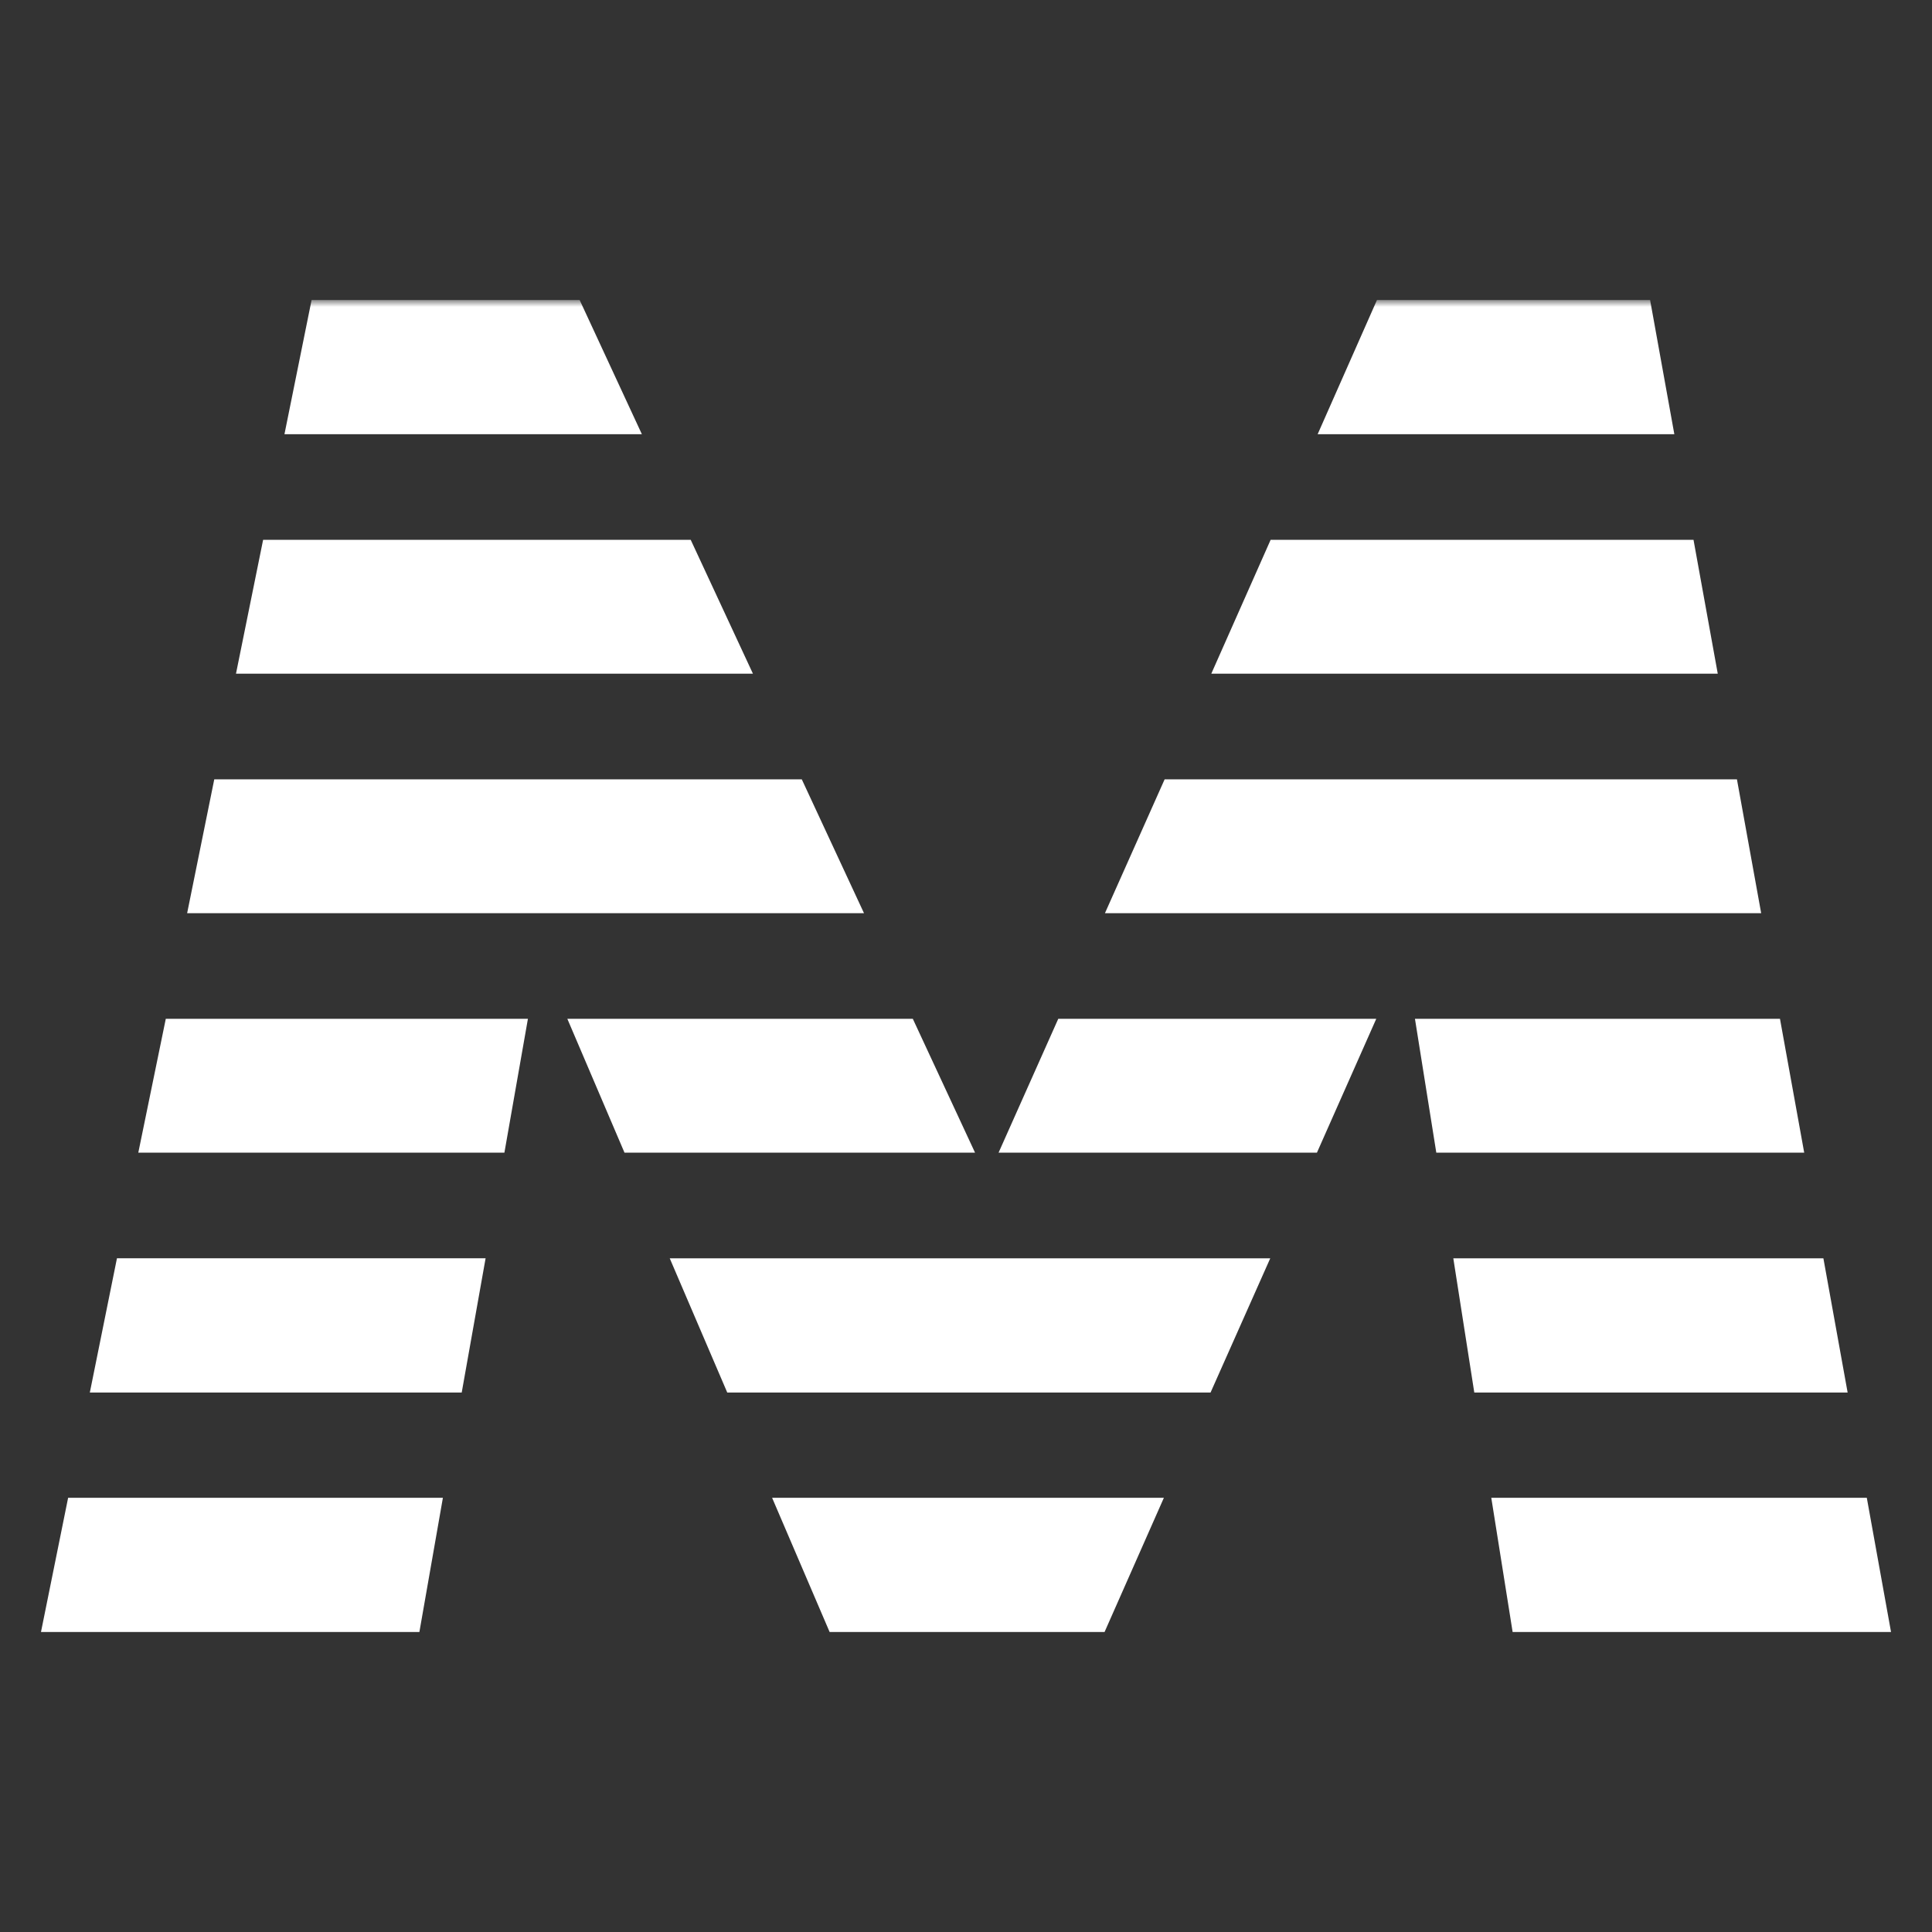 <svg width="192" height="192" viewBox="0 0 192 192" fill="none" xmlns="http://www.w3.org/2000/svg">
<rect x="0" y="0" width="192" height="192" fill="#333333" stroke="none"/>
<g clip-path="url(#clip0_396_652)">
<mask id="mask0_396_652" style="mask-type:luminance" maskUnits="userSpaceOnUse" x="4" y="29" width="184" height="134">
<path d="M187.928 29.814H4.072V162.151H187.928V29.814Z" fill="white"/>
</mask>
<g mask="url(#mask0_396_652)">
<path d="M30.965 29.814L28.269 43.152H63.789L57.605 29.814H30.965Z" fill="white"/>
<path d="M136.842 29.814L130.946 43.152H166.394L163.985 29.814H136.842Z" fill="white"/>
</g>
<path d="M68.643 53.649H26.148L23.452 66.951H74.826L68.643 53.649Z" fill="white"/>
<path d="M168.3 53.649H126.273L120.377 66.951H170.709L168.3 53.649Z" fill="white"/>
<path d="M79.68 77.449H21.294L18.598 90.751H85.863L79.68 77.449Z" fill="white"/>
<path d="M172.615 77.449H115.74L109.808 90.751H175.023L172.615 77.449Z" fill="white"/>
<path d="M13.744 114.551H50.127L52.464 101.249H16.476L13.744 114.551Z" fill="white"/>
<path d="M176.892 101.249H140.617L142.738 114.551H179.3L176.892 101.249Z" fill="white"/>
<path d="M99.237 114.551H130.875L136.771 101.249H105.169L99.237 114.551Z" fill="white"/>
<path d="M90.715 101.249H56.382L62.062 114.551H96.899L90.715 101.249Z" fill="white"/>
<path d="M72.273 138.387H120.304L126.236 125.049H66.557L72.273 138.387Z" fill="white"/>
<path d="M181.206 125.049H144.428L146.513 138.387H183.615L181.206 125.049Z" fill="white"/>
<path d="M8.927 138.386H45.885L48.258 125.048H11.623L8.927 138.386Z" fill="white"/>
<path d="M76.731 148.848L82.447 162.186H109.77L115.666 148.848H76.731Z" fill="white"/>
<path d="M148.202 148.848L150.323 162.186H187.928L185.52 148.848H148.202Z" fill="white"/>
<path d="M6.77 148.848L4.073 162.186H41.678L44.015 148.848H6.77Z" fill="white"/>
</g>
<defs>
<clipPath id="clip0_396_652">
<rect width="185" height="133.882" fill="white" transform="translate(3.5 29.059)"/>
</clipPath>
</defs>
</svg>
